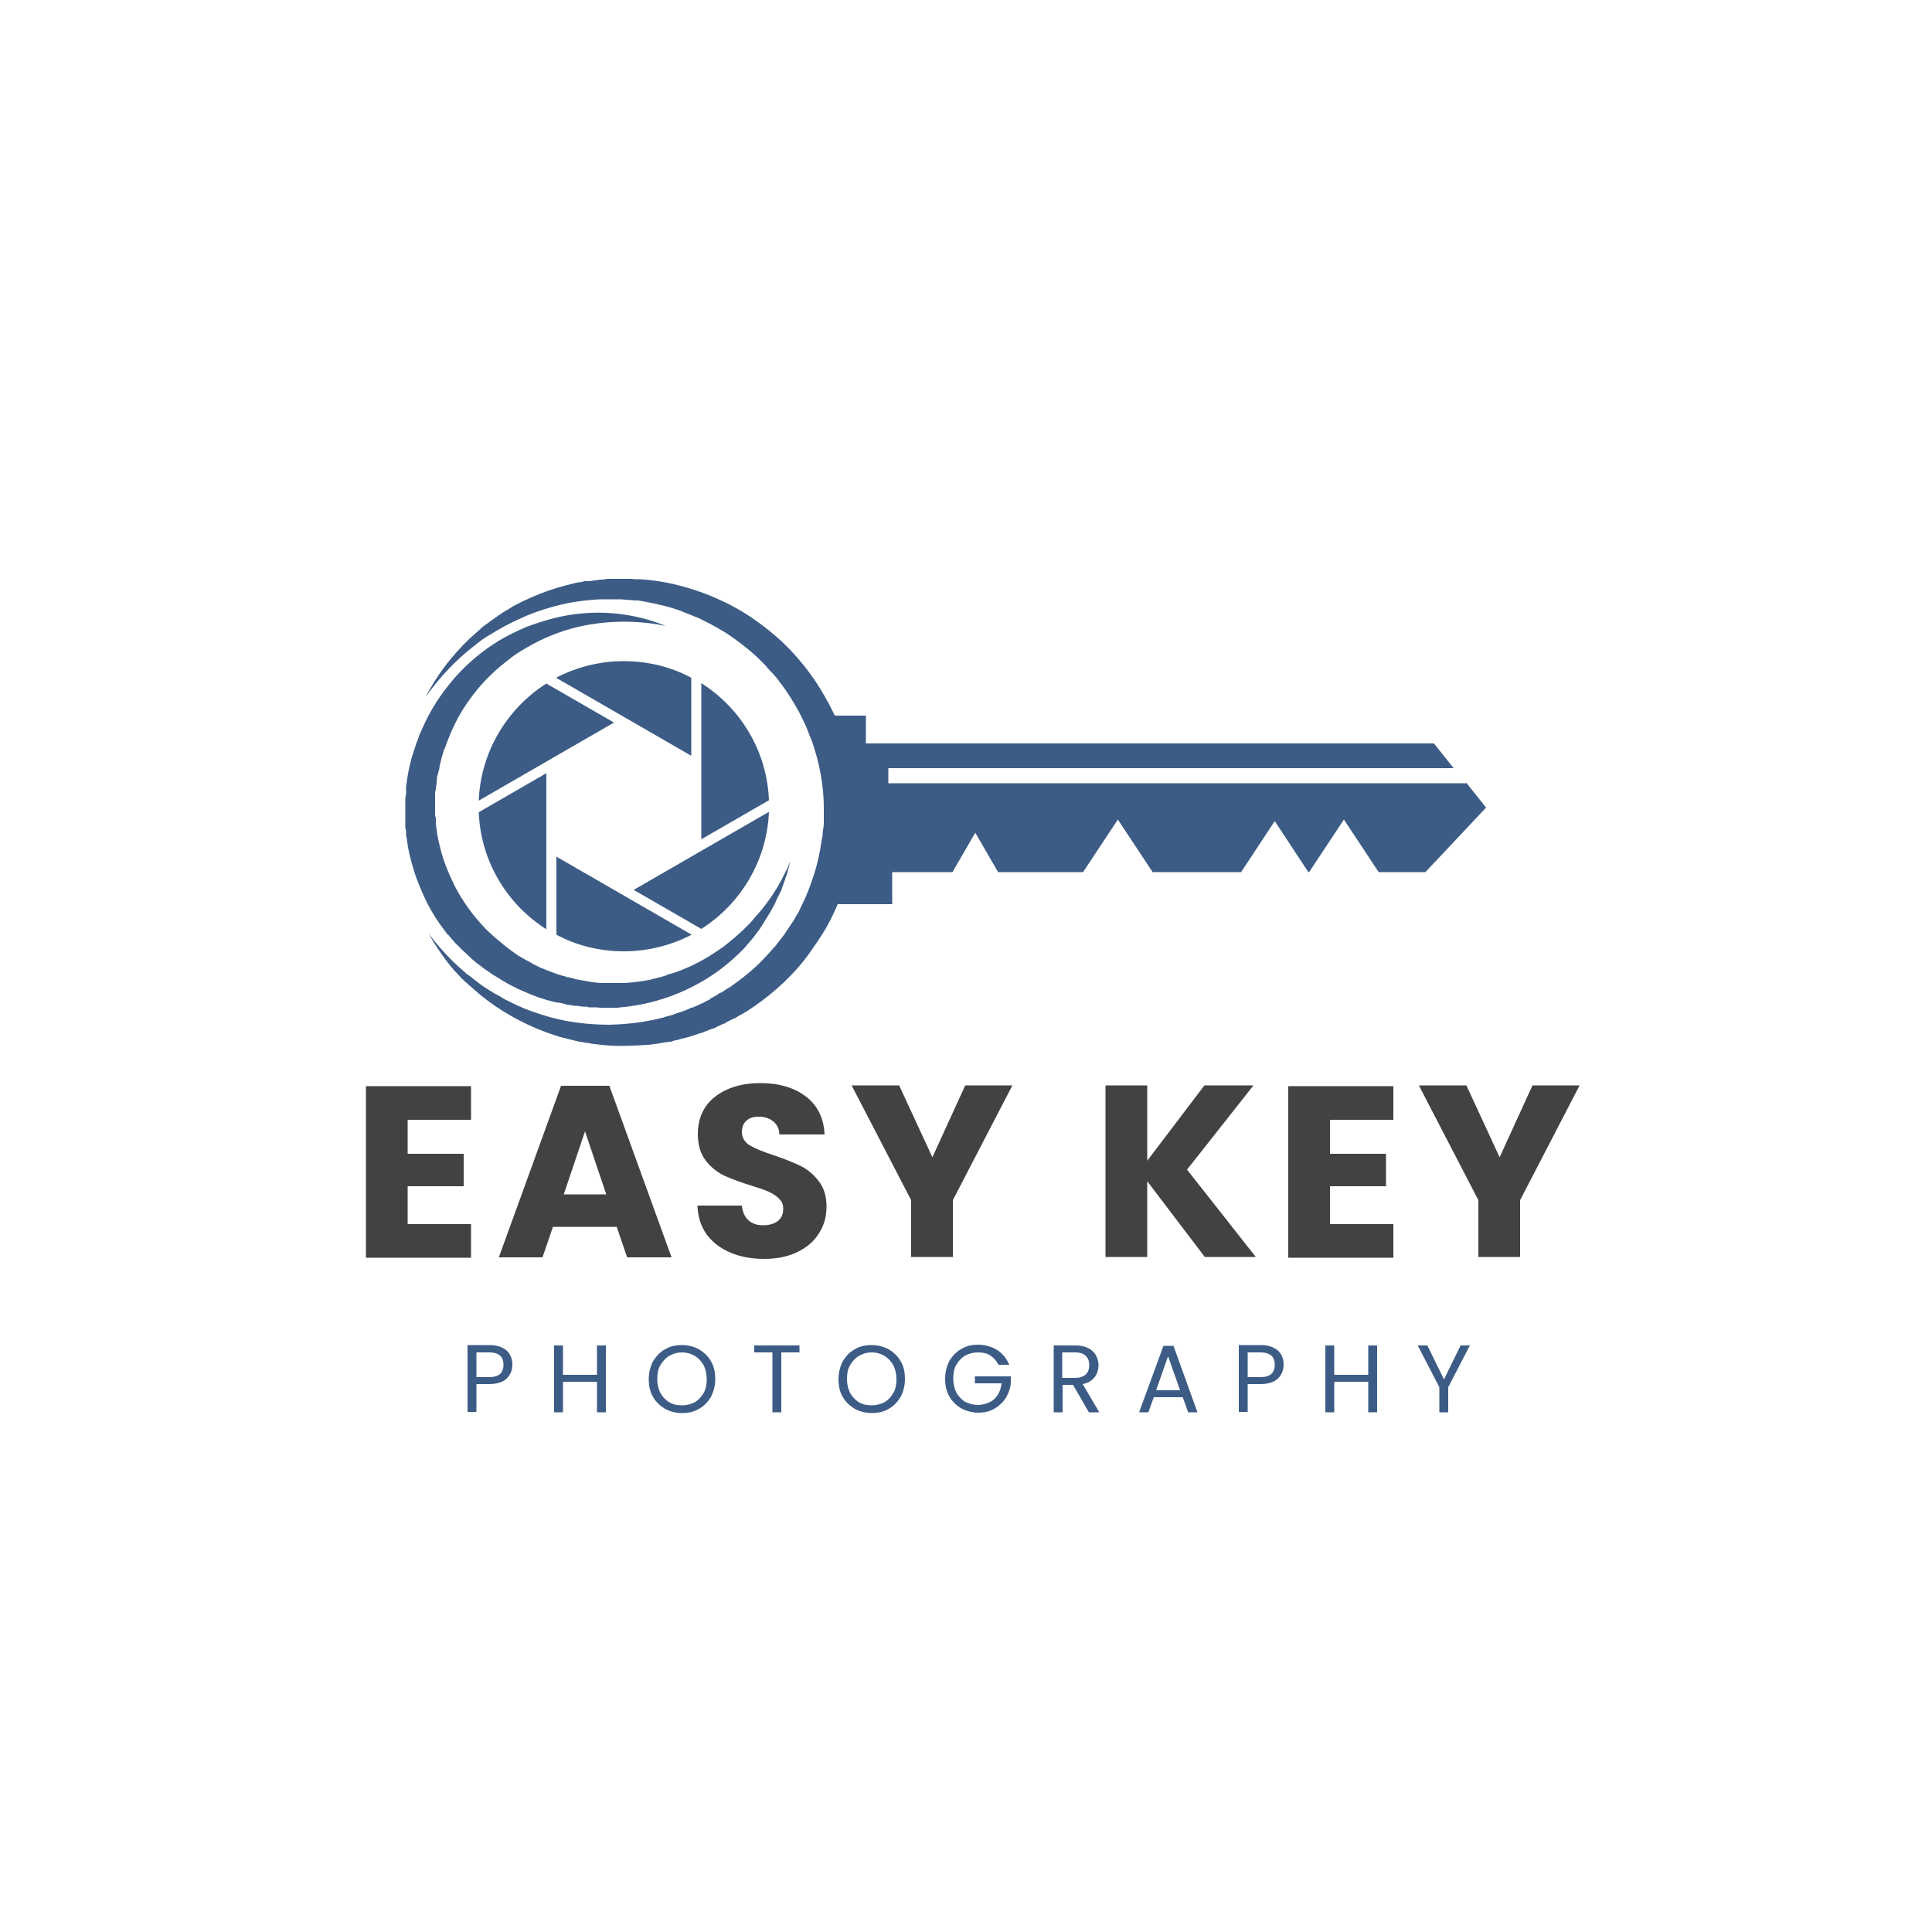 <?xml version="1.0" encoding="UTF-8"?>
<svg xmlns="http://www.w3.org/2000/svg" version="1.1" xmlns:xlink="http://www.w3.org/1999/xlink" viewBox="0 0 500 500">
  <!-- Generator: Adobe Illustrator 29.3.0, SVG Export Plug-In . SVG Version: 2.1.0 Build 146)  -->
  <defs>
    <style>
      .st0 {
        fill: #727272;
      }

      .st1 {
        fill: #424242;
      }

      .st2 {
        fill: #3c5c86;
      }

      .st3 {
        display: none;
      }
    </style>
  </defs>
  <g id="Layer_2" class="st3">
    <rect class="st0" x="-1.9" y="-2.3" width="505.3" height="505.3"/>
  </g>
  <g id="Layer_1">
    <path class="st1" d="M105.5,289.6v9h14.5v8.4h-14.5v9.8h16.4v8.7h-27.2v-44.4h27.2v8.7h-16.4Z"/>
    <path class="st1" d="M159.7,317.5h-16.6l-2.7,7.9h-11.3l16.1-44.4h12.5l16.1,44.4h-11.5l-2.7-7.9ZM156.9,309.1l-5.5-16.3-5.5,16.3h11Z"/>
    <path class="st1" d="M197.9,325.8c-3.3,0-6.2-.5-8.8-1.6-2.6-1.1-4.6-2.6-6.2-4.7-1.5-2.1-2.3-4.6-2.4-7.5h11.5c.2,1.7.7,2.9,1.7,3.8,1,.9,2.2,1.3,3.8,1.3s2.9-.4,3.8-1.1c.9-.7,1.4-1.8,1.4-3.1s-.4-2-1.1-2.7c-.7-.7-1.6-1.3-2.7-1.8-1.1-.5-2.6-1-4.6-1.6-2.9-.9-5.2-1.8-7-2.6-1.8-.9-3.4-2.2-4.7-3.9-1.3-1.7-2-4-2-6.8,0-4.1,1.5-7.4,4.5-9.7,3-2.3,6.9-3.5,11.7-3.5s8.8,1.2,11.8,3.5c3,2.3,4.6,5.6,4.8,9.8h-11.7c0-1.4-.6-2.6-1.6-3.4-1-.8-2.2-1.2-3.7-1.2s-2.4.3-3.2,1c-.8.7-1.2,1.7-1.2,3s.7,2.6,2,3.4c1.4.8,3.5,1.7,6.3,2.6,2.9,1,5.2,1.9,7,2.8,1.8.9,3.3,2.2,4.6,3.9,1.3,1.7,2,3.8,2,6.5s-.6,4.8-1.9,6.9c-1.3,2.1-3.1,3.7-5.6,4.9-2.4,1.2-5.3,1.8-8.7,1.8Z"/>
    <path class="st1" d="M262,280.9l-15.4,29.7v14.7h-10.8v-14.7l-15.4-29.7h12.3l8.6,18.6,8.5-18.6h12.2Z"/>
    <path class="st1" d="M311.8,325.3l-14.9-19.6v19.6h-10.8v-44.4h10.8v19.5l14.8-19.5h12.7l-17.2,21.8,17.8,22.6h-13.2Z"/>
    <path class="st1" d="M344.2,289.6v9h14.5v8.4h-14.5v9.8h16.4v8.7h-27.2v-44.4h27.2v8.7h-16.4Z"/>
    <path class="st1" d="M408.8,280.9l-15.4,29.7v14.7h-10.8v-14.7l-15.4-29.7h12.3l8.6,18.6,8.5-18.6h12.2Z"/>
    <path class="st2" d="M132.6,353.2c0,1.4-.5,2.6-1.5,3.6-1,.9-2.5,1.4-4.5,1.4h-3.3v7.2h-2.3v-17.3h5.6c2,0,3.4.5,4.5,1.4,1,.9,1.5,2.2,1.5,3.6ZM126.6,356.4c1.3,0,2.2-.3,2.8-.8.6-.6.9-1.3.9-2.4,0-2.1-1.2-3.2-3.7-3.2h-3.3v6.4h3.3Z"/>
    <path class="st2" d="M156.8,348.2v17.3h-2.3v-7.9h-8.8v7.9h-2.3v-17.3h2.3v7.6h8.8v-7.6h2.3Z"/>
    <path class="st2" d="M176.5,365.7c-1.6,0-3.1-.4-4.4-1.1-1.3-.8-2.4-1.8-3.1-3.1-.8-1.3-1.1-2.9-1.1-4.6s.4-3.2,1.1-4.6c.8-1.3,1.8-2.4,3.1-3.1,1.3-.8,2.8-1.1,4.4-1.1s3.1.4,4.4,1.1c1.3.8,2.4,1.8,3.1,3.1.8,1.3,1.1,2.9,1.1,4.6s-.4,3.2-1.1,4.6c-.8,1.3-1.8,2.4-3.1,3.1-1.3.8-2.8,1.1-4.4,1.1ZM176.5,363.7c1.2,0,2.3-.3,3.3-.8,1-.6,1.7-1.4,2.3-2.4.6-1,.8-2.3.8-3.6s-.3-2.6-.8-3.6c-.6-1-1.3-1.8-2.3-2.4-1-.6-2.1-.9-3.3-.9s-2.3.3-3.3.9c-1,.6-1.7,1.4-2.3,2.4-.6,1-.8,2.2-.8,3.6s.3,2.6.8,3.6c.6,1,1.3,1.8,2.3,2.4,1,.6,2.1.8,3.3.8Z"/>
    <path class="st2" d="M206.9,348.2v1.8h-4.7v15.5h-2.3v-15.5h-4.7v-1.8h11.7Z"/>
    <path class="st2" d="M225.6,365.7c-1.6,0-3.1-.4-4.4-1.1-1.3-.8-2.4-1.8-3.1-3.1-.8-1.3-1.1-2.9-1.1-4.6s.4-3.2,1.1-4.6c.8-1.3,1.8-2.4,3.1-3.1,1.3-.8,2.8-1.1,4.4-1.1s3.1.4,4.4,1.1c1.3.8,2.4,1.8,3.1,3.1.8,1.3,1.1,2.9,1.1,4.6s-.4,3.2-1.1,4.6c-.8,1.3-1.8,2.4-3.1,3.1-1.3.8-2.8,1.1-4.4,1.1ZM225.6,363.7c1.2,0,2.3-.3,3.3-.8,1-.6,1.7-1.4,2.3-2.4.6-1,.8-2.3.8-3.6s-.3-2.6-.8-3.6c-.6-1-1.3-1.8-2.3-2.4-1-.6-2.1-.9-3.3-.9s-2.3.3-3.3.9c-1,.6-1.7,1.4-2.3,2.4-.6,1-.8,2.2-.8,3.6s.3,2.6.8,3.6c.6,1,1.3,1.8,2.3,2.4,1,.6,2.1.8,3.3.8Z"/>
    <path class="st2" d="M258.4,353.2c-.5-1-1.2-1.8-2.1-2.4-.9-.6-2-.8-3.2-.8s-2.3.3-3.3.8c-1,.6-1.7,1.4-2.3,2.4-.6,1-.8,2.2-.8,3.6s.3,2.6.8,3.6c.6,1,1.3,1.8,2.3,2.4,1,.5,2.1.8,3.3.8s3.1-.5,4.2-1.5c1.1-1,1.7-2.4,1.9-4.1h-6.9v-1.8h9.3v1.7c-.1,1.4-.6,2.7-1.3,3.9-.8,1.2-1.8,2.1-3,2.8-1.2.7-2.6,1-4.1,1s-3.1-.4-4.4-1.1c-1.3-.8-2.4-1.8-3.1-3.1-.8-1.3-1.1-2.9-1.1-4.6s.4-3.2,1.1-4.6c.8-1.3,1.8-2.4,3.1-3.1,1.3-.8,2.8-1.1,4.4-1.1s3.5.5,4.9,1.4c1.4.9,2.4,2.2,3.1,3.8h-2.7Z"/>
    <path class="st2" d="M281.8,365.5l-4.1-7.1h-2.7v7.1h-2.3v-17.3h5.6c1.3,0,2.4.2,3.3.7.9.4,1.6,1.1,2,1.8.4.8.7,1.6.7,2.6s-.3,2.2-1,3.1c-.7.9-1.7,1.5-3.1,1.8l4.3,7.3h-2.7ZM274.9,356.6h3.3c1.2,0,2.1-.3,2.8-.9.6-.6.9-1.4.9-2.4s-.3-1.8-.9-2.4c-.6-.6-1.5-.9-2.8-.9h-3.3v6.5Z"/>
    <path class="st2" d="M306.1,361.6h-7.5l-1.4,3.9h-2.4l6.3-17.2h2.6l6.2,17.2h-2.4l-1.4-3.9ZM305.4,359.8l-3.1-8.8-3.1,8.8h6.3Z"/>
    <path class="st2" d="M332.2,353.2c0,1.4-.5,2.6-1.5,3.6-1,.9-2.5,1.4-4.5,1.4h-3.3v7.2h-2.3v-17.3h5.6c2,0,3.4.5,4.5,1.4,1,.9,1.5,2.2,1.5,3.6ZM326.2,356.4c1.3,0,2.2-.3,2.8-.8.6-.6.9-1.3.9-2.4,0-2.1-1.2-3.2-3.7-3.2h-3.3v6.4h3.3Z"/>
    <path class="st2" d="M356.4,348.2v17.3h-2.3v-7.9h-8.8v7.9h-2.3v-17.3h2.3v7.6h8.8v-7.6h2.3Z"/>
    <path class="st2" d="M380.4,348.2l-5.6,10.8v6.5h-2.3v-6.5l-5.6-10.8h2.5l4.3,8.8,4.3-8.8h2.5Z"/>
    <g>
      <g>
        <path class="st2" d="M158.9,187l-17.5-10.1c-10.1,6.4-17,17.6-17.5,30.3l17.5-10.1,17.5-10.1Z"/>
        <path class="st2" d="M143.9,175.4l17.5,10.1,17.5,10.1v-20.2c-5.2-2.8-11.2-4.3-17.5-4.3s-12.3,1.6-17.5,4.3Z"/>
        <path class="st2" d="M181.5,176.8v40.4l17.5-10.1c-.5-12.8-7.4-23.9-17.5-30.3Z"/>
        <path class="st2" d="M164,230.3l17.5,10.1c10.1-6.4,17-17.6,17.5-30.3l-17.5,10.1-17.5,10.1Z"/>
        <path class="st2" d="M179,241.9l-17.5-10.1-17.5-10.1v20.2c5.2,2.8,11.2,4.3,17.5,4.3,6.3,0,12.3-1.6,17.5-4.3Z"/>
        <path class="st2" d="M141.4,240.5v-40.4l-17.5,10.1c.5,12.8,7.4,23.9,17.5,30.3Z"/>
        <path class="st2" d="M221.3,211v-1.9c0-3.3-.4-6.7-1-9.9l-.5-2.4v-.3c0,0-.1-.3-.1-.3l-.5-1.8c-.2-.8-.5-1.6-.7-2.4l-.4-1.2c-.1-.4-.3-.8-.4-1.2l-.4-1.2-.2-.6c0-.2-.2-.4-.2-.6l-1-2.3c-.4-.8-.7-1.5-1.1-2.2l-.3-.6c0-.2-.2-.4-.3-.5l-.6-1.1c-1.6-2.9-3.5-5.7-5.5-8.2-2.1-2.6-4.3-5-6.8-7.2-2.5-2.2-5.1-4.2-7.9-6-2.8-1.8-5.7-3.3-8.8-4.6-3-1.3-6.2-2.3-9.3-3.1-3.2-.8-6.4-1.3-9.7-1.5h-1.2c-.4,0-.8-.1-1.2-.1h-2.4c-.8,0-1.6,0-2.4,0-.2,0-.4,0-.6,0h-.6c0,0-1.2.2-1.2.2-.4,0-.8,0-1.2.1l-2.4.3h-.3s-.3,0-.3,0h-.6c0,.1-1.2.3-1.2.3-.4,0-.8.1-1.2.2l-2.4.6c-3.1.8-6.2,1.9-9.1,3.2-.7.3-1.5.7-2.2,1l-2.1,1.1c-.2,0-.4.2-.5.3l-.5.3-1,.6c-.3.2-.7.4-1,.6l-1,.7c-1.3.9-2.6,1.8-3.9,2.8-.3.2-.6.5-.9.8-.3.3-.6.5-.9.8-.6.5-1.2,1.1-1.8,1.6-4.6,4.4-8.5,9.5-11.3,15,3.6-5.1,7.9-9.6,12.7-13.3.6-.5,1.2-.9,1.8-1.4.3-.2.6-.4.9-.6.3-.2.6-.4,1-.6,1.3-.8,2.6-1.6,3.9-2.3,2.7-1.4,5.4-2.7,8.2-3.7,2.8-1,5.7-1.8,8.7-2.4,2.9-.5,5.9-.9,8.9-.9h1.1s.6,0,.6,0c.2,0,.4,0,.6,0h2.2c0,0,2.2.2,2.2.2.4,0,.7,0,1.1.1h1.1c2.9.5,5.8,1.1,8.6,1.9l2.1.7c.2,0,.3.1.5.2l.5.2,1,.4.5.2c.2,0,.3.1.5.2l1,.4,1,.4,1,.5c2.6,1.3,5.2,2.7,7.6,4.4,2.4,1.7,4.7,3.5,6.8,5.5l1.5,1.5c.3.3.5.5.7.8l.7.8.4.4c.1.1.2.3.4.4l.7.8c.5.6.9,1.1,1.3,1.7,1.8,2.3,3.3,4.8,4.7,7.3.7,1.3,1.3,2.6,1.9,3.9l.8,2c0,.2.1.3.2.5l.2.5.4,1c.9,2.7,1.7,5.5,2.2,8.4.5,2.8.8,5.7.8,8.6v1.1s0,.5,0,.5v.3s0,.3,0,.3v2.2c-.1.7-.2,1.4-.3,2.2v.5s-.3,1.6-.3,1.6c-.4,2.9-1,5.7-1.9,8.5-.9,2.8-1.9,5.5-3.2,8.1l-.5,1-.2.5c0,.2-.2.3-.3.5l-1.1,1.9-1.2,1.8c-.2.3-.4.6-.6.9l-.6.9-.3.4c-.1.1-.2.3-.3.4l-.7.9-.7.9c-.1.1-.2.3-.3.4l-.4.4-.7.8c-.2.3-.5.6-.7.8l-1.5,1.6c-2,2.1-4.3,4-6.6,5.7l-1.8,1.3c-.1.1-.3.2-.5.3l-.5.3-.9.6-.5.3c0,0-.2,0-.2.1h-.2c0,.1-1,.7-1,.7l-.9.5h-.2c0,.1-.2.3-.2.3l-.5.3-1,.5-.5.3h-.2c0,.1-.3.2-.3.2l-2,.9c0,0-.2,0-.3.1h-.3c0,0-.5.3-.5.3l-1,.4c-.7.3-1.4.5-2.1.7l-1,.4c-.3.1-.7.2-1.1.3l-1.1.3-.5.2c-.2,0-.4,0-.5.1l-2.2.5-2.2.4c-2.9.5-5.9.7-8.8.8-3,0-5.9-.2-8.9-.6-2.9-.4-5.9-1.1-8.7-2-2.9-.9-5.7-2-8.4-3.4l-1-.5-.5-.3c-.2,0-.3-.2-.5-.3l-2-1.1c-1.3-.8-2.6-1.6-3.8-2.5l-.9-.7c-.3-.2-.6-.5-.9-.7l-.9-.7-.5-.3-.4-.4-1.7-1.5-1.7-1.6c-2.2-2.2-4.2-4.5-6.1-7,1.5,2.7,3.3,5.3,5.2,7.8l1.5,1.8,1.6,1.7.4.4.4.4.9.8c.3.3.6.6.9.8l.9.8c4.7,4.2,10.3,7.6,16.2,10.1l2.3.9c.8.3,1.5.5,2.3.8l.6.2c.2,0,.4.1.6.2l1.2.3c.4.1.8.2,1.2.3l1.2.3c.8.2,1.6.4,2.4.5l1.2.2c.4,0,.8.1,1.2.2l2.4.3,2.4.2c3.3.2,6.5,0,9.8-.2l2.4-.3,2.4-.4c.2,0,.4,0,.6-.1h.6c0-.1,1.2-.4,1.2-.4.4,0,.8-.2,1.2-.3l1.2-.3c.8-.2,1.6-.4,2.4-.7l1.2-.4.6-.2h.3c0-.1.2-.2.3-.2l2.3-.9h.3c0-.1.3-.2.3-.2l.6-.3,1.1-.5.6-.3h.3c0-.1.3-.3.3-.3l2.2-1.1h.3c0-.2.2-.2.3-.3l.5-.3,1.1-.6.5-.3c.2-.1.4-.2.5-.3l2.1-1.4c2.7-1.9,5.3-4,7.7-6.3,2.4-2.3,4.6-4.8,6.5-7.5l.7-1c.2-.3.5-.7.7-1l1.4-2.1,1.3-2.1c.1-.2.2-.4.3-.5l.3-.6.6-1.1c1.5-3,2.8-6,3.8-9.2,1-3.2,1.7-6.4,2.2-9.7l.2-1.2v-.6c0,0,.1-.6.1-.6,0-.8.2-1.7.2-2.5v-2.5c.1,0,.1-.3.1-.3v-.3Z"/>
        <path class="st2" d="M115.8,241.6c0,.1.2.3.3.4l.3.4.6.7.6.7c.2.2.4.5.7.7l.7.7c.2.2.4.5.7.7l1.4,1.3c.2.2.5.4.7.7l.7.6.7.6.8.6.8.6c.3.2.5.4.8.6l1.6,1.1c.3.2.5.4.8.5l.8.5c.3.2.6.3.8.5l1.7,1c.3.2.6.3.9.5,2.3,1.2,4.7,2.2,7.1,3.1,1.2.4,2.5.8,3.7,1.1l.9.2c.2,0,.3,0,.5.1h.5c0,0,1.9.5,1.9.5.6.1,1.3.2,1.9.3h1c0,.1,1,.2,1,.2h1c.3.1.6.2,1,.2h1.9c.3.1.6.1,1,.1h1s1,0,1,0c.3,0,.6,0,1,0h1c.3,0,.6,0,1-.1l1.9-.2c10.2-1.3,19.9-5.7,27.3-12.4l1.4-1.3c.2-.2.4-.4.7-.7l.7-.7.6-.7.6-.7.6-.7c.2-.2.4-.5.6-.7l1.1-1.5c.2-.2.4-.5.6-.8l.5-.8c.2-.3.4-.5.5-.8l.5-.8.5-.8c.2-.3.3-.5.5-.8l.9-1.6c.3-.5.6-1.1.8-1.7l.4-.8.4-.8.4-.8c.1-.3.3-.6.3-.8l.6-1.7c0-.1.1-.3.2-.4v-.4c.1,0,.4-.9.4-.9.4-1.2.6-2.3.9-3.5l-.7,1.7c-.1.3-.2.6-.4.8l-.4.8-.4.8-.2.4c0,.1-.1.3-.2.4l-.9,1.6c-.1.3-.3.5-.5.8l-.5.8-.5.8-.5.7-.5.7c-.2.2-.3.5-.5.7l-1.1,1.4c-.2.2-.4.5-.6.7l-.6.7-.6.7c-.2.2-.4.4-.6.7l-.6.7c-.2.2-.4.4-.6.6l-1.2,1.2c-1.7,1.6-3.5,3.1-5.3,4.5-1.9,1.3-3.8,2.6-5.9,3.7-2,1.1-4.1,2-6.3,2.8l-1.6.5h-.4c0,.1-.4.3-.4.3l-1.6.5c-.3,0-.6.1-.8.2l-.8.2c-.3,0-.6.1-.8.2-2.2.5-4.5.7-6.7.9h-1.7c-.3,0-.6,0-.8,0h-.8c-.3,0-.6,0-.8,0h-.8s-.8,0-.8,0c-.3,0-.6,0-.8,0l-1.7-.2c-.3,0-.6,0-.8-.1l-1.7-.3-1.6-.3c-.3,0-.5,0-.8-.2l-1.6-.4h-.4c-.1-.1-.3-.2-.4-.2l-.8-.2c-1.1-.3-2.1-.7-3.2-1.1-.5-.2-1-.4-1.5-.6-.3-.1-.5-.2-.8-.3l-.8-.4-.8-.4c-.3-.1-.5-.2-.7-.4l-1.5-.8c-.3-.1-.5-.3-.7-.4l-.7-.4-.7-.4-.7-.5-.7-.5c-.2-.2-.5-.3-.7-.5l-1.3-1c-1.7-1.4-3.4-2.8-5-4.4-1.5-1.6-3-3.3-4.3-5.1-1.3-1.8-2.5-3.7-3.5-5.6-1-2-1.9-4-2.7-6.1-.8-2.1-1.3-4.2-1.8-6.4l-.3-1.6c0-.3,0-.5-.1-.8l-.2-1.6v-1.6c-.2-.3-.2-.6-.2-.8v-1.7c0-.3,0-.6,0-.8v-.8c0-.3,0-.6,0-.8v-1.7c.1-.3.1-.6.2-.8l.2-1.7c0-.3,0-.5.1-.8v-.8c.1,0,.3-.8.3-.8,0-.3.1-.5.2-.8.1-.5.2-1.1.3-1.6.3-1.1.5-2.2.9-3.2v-.4c.1,0,.3-.4.3-.4l.3-.8c0-.3.2-.5.3-.8l.3-.8c1.6-4.2,3.8-8.1,6.6-11.7,1.4-1.8,2.9-3.5,4.5-5,1.6-1.6,3.4-3,5.2-4.4s3.8-2.5,5.8-3.6c2-1.1,4.1-2,6.3-2.8,4.3-1.6,9-2.5,13.7-2.8,4.7-.3,9.5,0,14.2,1-8.9-3.7-19.3-4.5-29-2-2.4.6-4.8,1.4-7.2,2.3-2.3,1-4.6,2.1-6.8,3.4-4.3,2.6-8.3,5.9-11.7,9.8-3.4,3.9-6.2,8.2-8.3,13l-.4.9c-.1.3-.3.6-.4.9l-.3.9-.2.5-.2.5c-.4,1.2-.8,2.5-1.2,3.7-.7,2.5-1.2,5.1-1.5,7.6,0,.3,0,.6,0,1v1c0,0-.2,1-.2,1,0,.3,0,.6,0,1v1c0,.3,0,.6,0,1v2c0,.3,0,.6,0,1v1.9c.2.3.2.6.2,1v1c.2.3.2.7.2,1l.3,1.9c.5,2.6,1.2,5.1,2,7.5.9,2.4,1.9,4.8,3.1,7.2,1.2,2.3,2.6,4.5,4.2,6.6l1.2,1.6Z"/>
      </g>
      <path class="st2" d="M379.4,202.7h-149.5v-3.9h146.3s-5.1-6.4-5.1-6.4h-147v-7.2h-8.7s0,48.8,0,48.8h15.5v-8.3h15.6l5.9-10.2,5.9,10.2h22l9-13.6,9,13.6h22.9s8.7-13.2,8.7-13.2l8.7,13.2h.2l9-13.6,9,13.6h12.1s15.7-16.7,15.7-16.7l-5.1-6.4Z"/>
    </g>
  </g>
</svg>